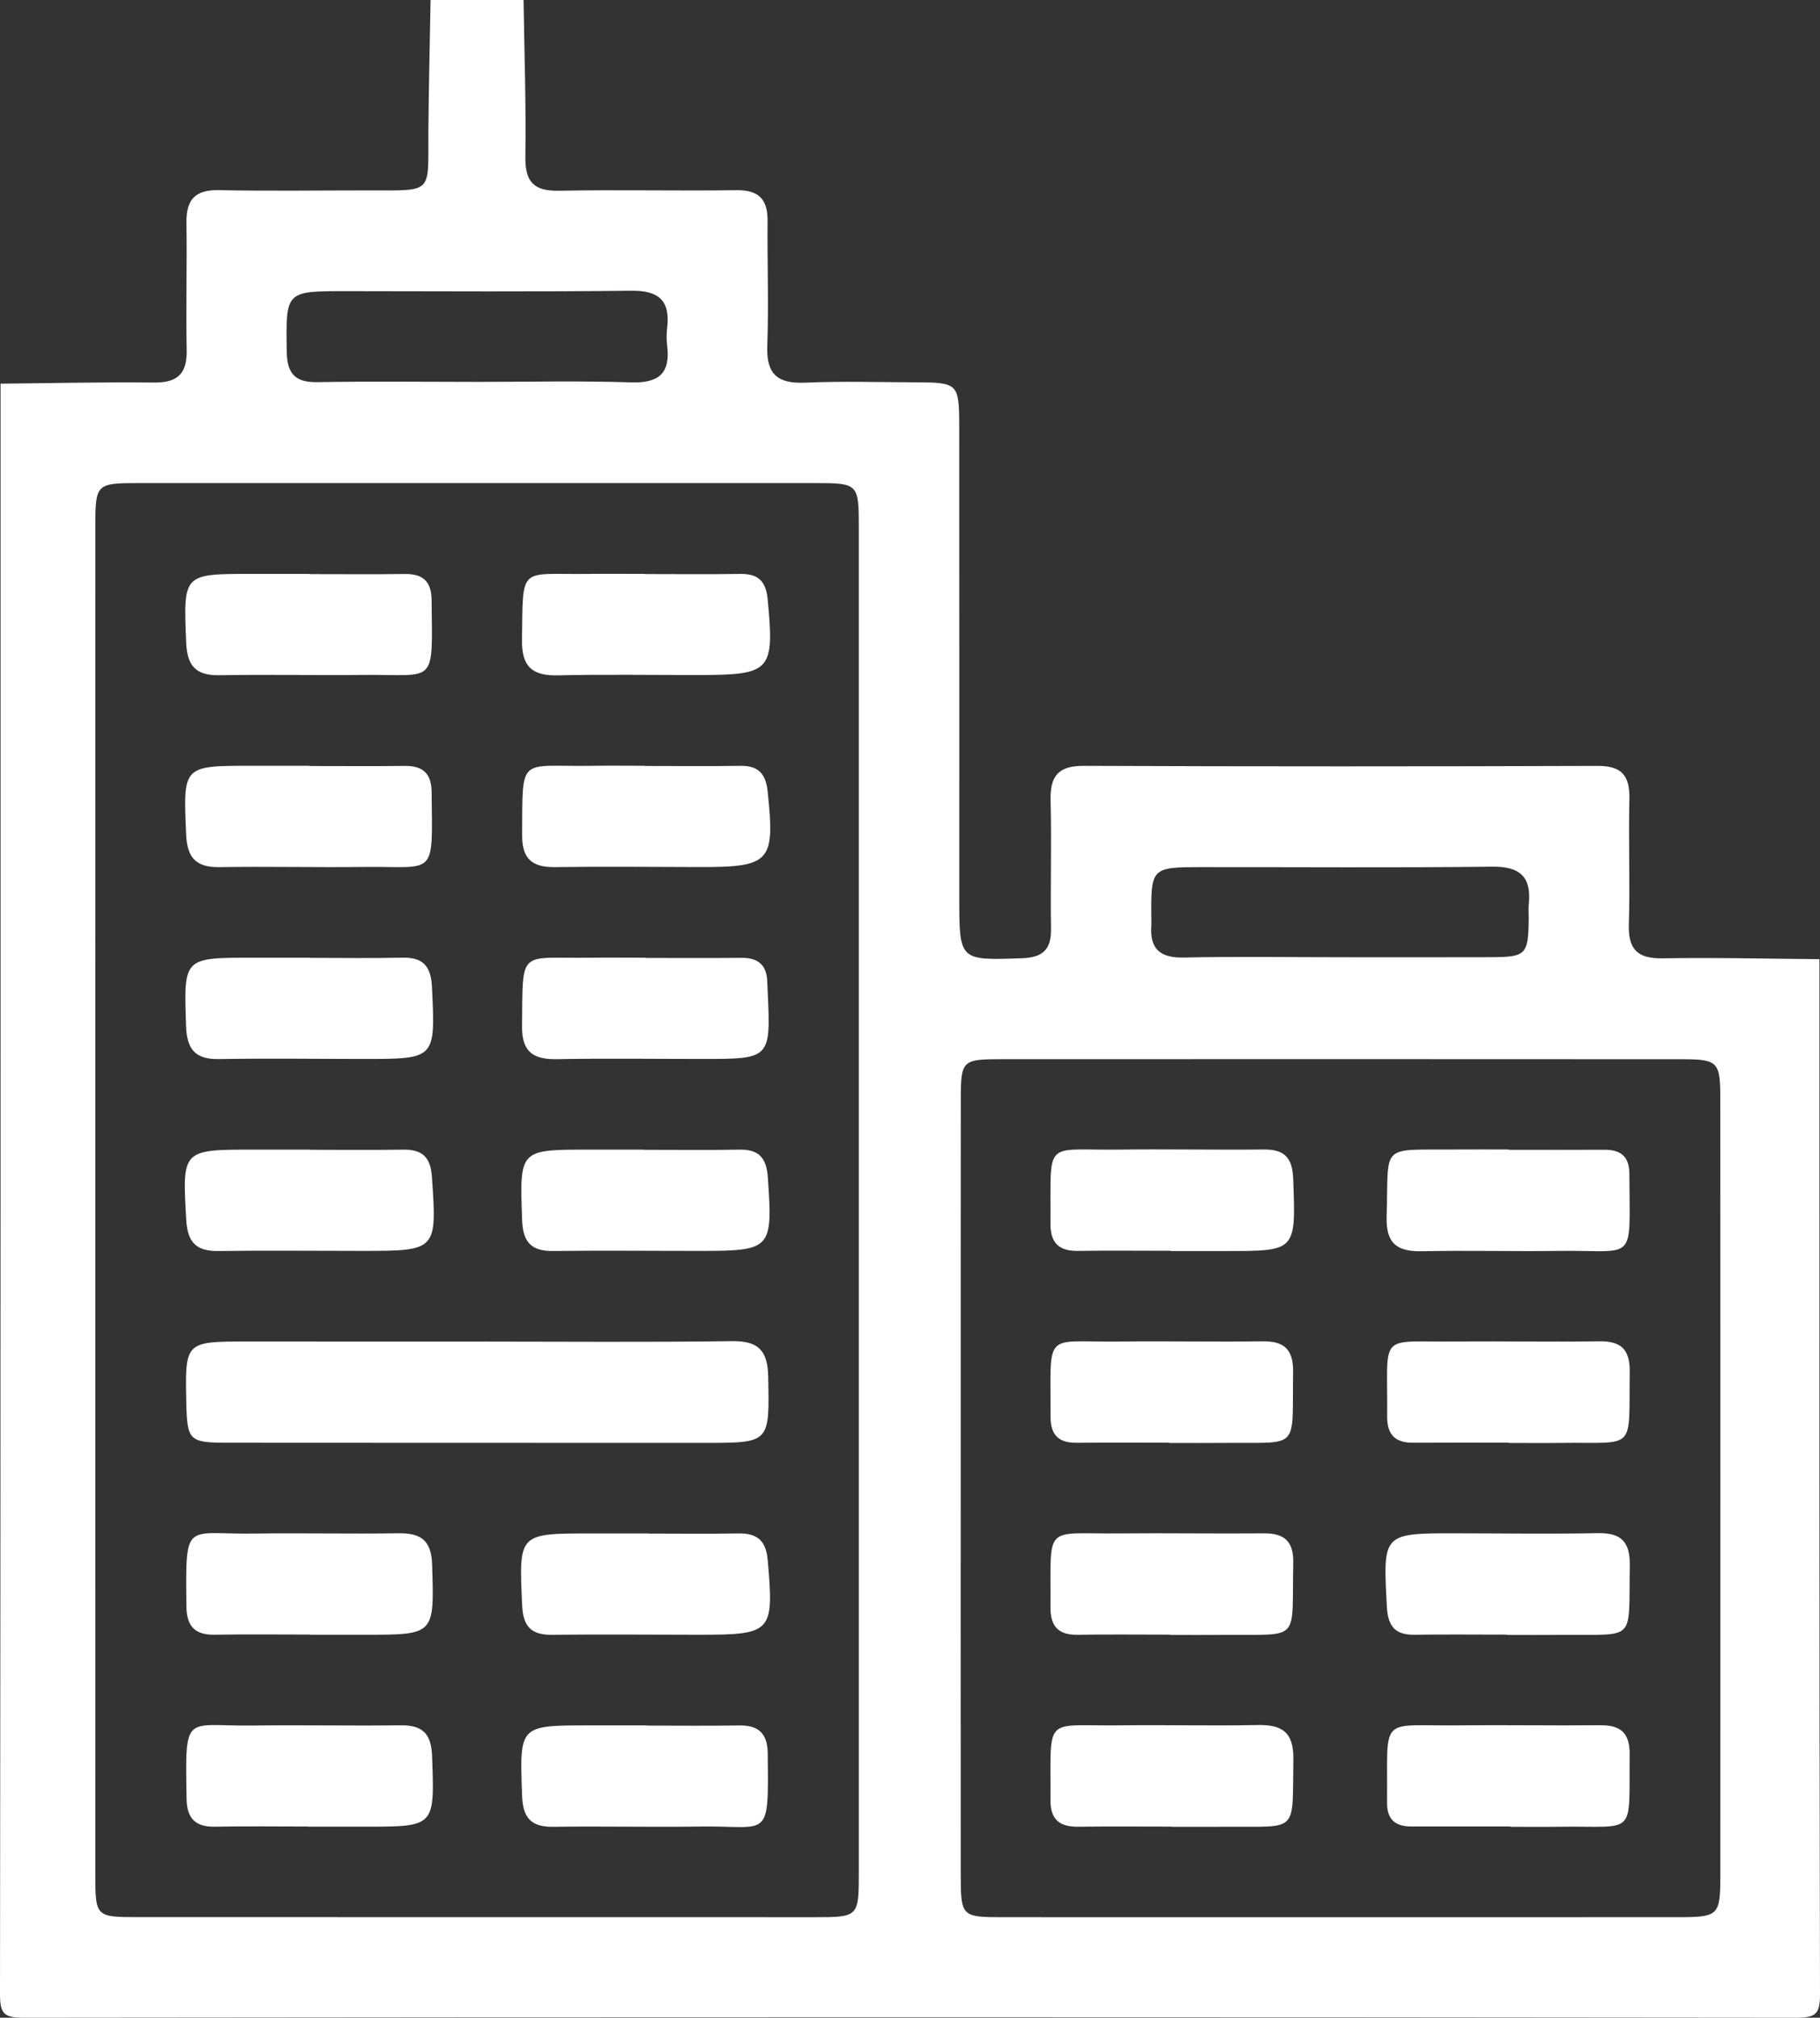 <?xml version="1.0" encoding="utf-8"?>
<!-- Generator: Adobe Illustrator 17.1.0, SVG Export Plug-In . SVG Version: 6.00 Build 0)  -->
<!DOCTYPE svg PUBLIC "-//W3C//DTD SVG 1.1//EN" "http://www.w3.org/Graphics/SVG/1.1/DTD/svg11.dtd">
<svg version="1.1" id="Camada_1" xmlns:x="http://ns.adobe.com/Extensibility/1.0/" xmlns:i="http://ns.adobe.com/AdobeIllustrator/10.0/" xmlns:graph="http://ns.adobe.com/Graphs/1.0/"
	 xmlns="http://www.w3.org/2000/svg" xmlns:xlink="http://www.w3.org/1999/xlink" xmlns:a="http://ns.adobe.com/AdobeSVGViewerExtensions/3.0/"
	 x="0px" y="0px" viewBox="0 0 452.186 501.134" enable-background="new 0 0 452.186 501.134" xml:space="preserve">
<rect x="0" y="0" width="452.186" height="501.134" fill="#333333" stroke="none"/>
<g>
	<path fill="#ffffff" d="M452.046,238.226c0,85.665-0.054,171.33,0.14,256.995c0.011,4.945-0.972,5.919-5.915,5.913
		c-146.785-0.17-293.571-0.17-440.357,0c-4.944,0.006-5.92-0.969-5.914-5.913c0.173-133.31,0.138-266.62,0.138-399.931
		c12.707-0.12,25.416-0.424,38.12-0.279c5.863,0.067,8.24-2.196,8.124-8.057c-0.21-10.549,0.099-21.108-0.058-31.659
		c-0.085-5.743,2.178-8.196,8.107-8.072c12.467,0.261,24.943,0.06,37.416,0.067c16.128,0.01,14.461,0.896,14.588-14.954
		c0.086-10.78,0.357-21.558,0.545-32.337c7.7,0,15.4,0,23.101,0c0.189,12.978,0.641,25.959,0.452,38.931
		c-0.091,6.257,2.084,8.568,8.371,8.443c14.67-0.292,29.353,0.077,44.026-0.137c5.621-0.082,7.824,2.276,7.775,7.685
		c-0.095,10.344,0.305,20.701-0.071,31.032c-0.255,7.024,2.6,9.379,9.383,9.086c9.125-0.395,18.281-0.114,27.424-0.085
		c10.594,0.034,10.87,0.263,10.879,10.97c0.032,38.977,0.015,77.953,0.016,116.93c0,15.821-0.007,15.662,15.523,15.145
		c5.223-0.174,7.356-2.139,7.269-7.363c-0.177-10.583,0.176-21.177-0.103-31.756c-0.159-6.017,1.787-8.694,8.213-8.668
		c42.585,0.172,85.171,0.159,127.757,0.014c6.087-0.021,7.967,2.58,7.833,8.276c-0.243,10.34,0.188,20.697-0.134,31.033
		c-0.194,6.225,2.108,8.591,8.389,8.483C426.065,237.795,439.057,238.124,452.046,238.226z M23.679,298.096
		c0,55.819-0.006,111.638,0.005,167.457c0.002,10.458,0.118,10.589,10.396,10.593c56.058,0.021,112.116,0.023,168.174,0.019
		c11.101-0.001,11.122-0.028,11.122-11.319c0.006-111.157,0.007-222.314,0.002-333.471c-0.001-11.34-0.036-11.393-11.117-11.396
		c-56.058-0.012-112.116-0.01-168.174,0.005c-10.128,0.003-10.399,0.285-10.401,10.654
		C23.673,186.458,23.679,242.277,23.679,298.096z M238.692,369.532c0,31.985-0.016,63.97,0.009,95.955
		c0.008,10.495,0.179,10.672,10.36,10.675c56.032,0.017,112.064,0.019,168.096-0.003c9.782-0.004,10.261-0.463,10.264-10.153
		c0.022-64.451,0.021-128.901-0.007-193.352c-0.004-8.899-0.649-9.57-9.373-9.576c-56.514-0.036-113.028-0.037-169.542-0.011
		c-9.385,0.004-9.774,0.403-9.785,9.788C238.678,305.081,238.7,337.307,238.692,369.532z M118.519,94.848
		c12.736,0,25.482-0.306,38.204,0.122c6.956,0.234,9.897-2.222,9.034-9.149c-0.177-1.42-0.173-2.898-0.003-4.319
		c0.82-6.847-2.047-9.388-9.002-9.302c-23.546,0.291-47.098,0.128-70.648,0.113c-15.258-0.01-15.07-0.033-14.868,14.92
		c0.075,5.542,2.02,7.774,7.633,7.678C92.083,94.685,105.303,94.838,118.519,94.848z M332.994,237.746
		c12.495,0,24.989,0.034,37.484-0.012c8.698-0.032,9.234-0.629,9.337-9.56c0.014-1.201-0.105-2.413,0.016-3.602
		c0.691-6.78-2.153-9.4-9.106-9.319c-24.025,0.283-48.055,0.09-72.083,0.112c-12.666,0.011-12.71,0.088-12.589,12.932
		c0.005,0.481,0.042,0.964,0.004,1.441c-0.465,5.812,2.051,8.208,8.013,8.082C307.04,237.548,320.019,237.737,332.994,237.746z"/>
	<path fill="#ffffff" d="M118.465,333.195c21.143,0.007,42.289,0.188,63.428-0.1c6.579-0.089,8.844,2.396,8.967,8.814
		c0.317,16.478,0.524,16.457-15.685,16.451c-39.644-0.015-79.287,0.01-118.931-0.033c-9.21-0.01-9.75-0.64-9.952-9.803
		c-0.339-15.341-0.339-15.339,15.23-15.337C80.503,333.189,99.484,333.187,118.465,333.195z"/>
	<path fill="#ffffff" d="M160.482,237.92c7.915,0,15.831,0.058,23.745-0.024c4.122-0.043,6.288,1.778,6.398,5.94
		c0.019,0.719,0.064,1.438,0.097,2.156c0.789,17.016,0.789,17.019-16.312,17.016c-11.993-0.002-23.989-0.17-35.978,0.052
		c-5.908,0.109-8.795-1.737-8.726-8.199c0.207-19.367-0.918-16.778,16.384-16.991c4.797-0.059,9.594-0.009,14.392-0.009
		C160.482,237.881,160.482,237.901,160.482,237.92z"/>
	<path fill="#ffffff" d="M76.992,405.97c-7.914,0-15.83-0.096-23.742,0.036c-4.9,0.082-6.884-2.226-6.933-6.969
		c-0.226-21.72-0.434-17.903,16.648-18.147c11.989-0.172,23.985,0.114,35.973-0.075c5.579-0.088,8.239,1.699,8.423,7.785
		c0.528,17.424,0.732,17.418-16.698,17.416c-4.557,0-9.114,0-13.67,0C76.992,406.001,76.992,405.986,76.992,405.97z"/>
	<path fill="#ffffff" d="M161.114,380.892c7.436,0,14.874,0.101,22.307-0.037c4.686-0.087,6.892,1.738,7.321,6.638
		c1.564,17.901,1.108,18.527-16.967,18.522c-12.233-0.004-24.468-0.125-36.7,0.011c-5.193,0.057-7.108-2.178-7.345-7.314
		c-0.822-17.851-0.958-17.845,16.992-17.853c4.797-0.002,9.595,0,14.392,0C161.114,380.869,161.114,380.88,161.114,380.892z"/>
	<path fill="#ffffff" d="M76.425,453.65c-7.675,0-15.351-0.11-23.023,0.04c-4.853,0.094-6.966-2.081-7.045-6.862
		c-0.361-21.827-0.56-18.036,16.443-18.262c12.229-0.162,24.464,0.105,36.694-0.057c5.409-0.072,7.65,1.991,7.853,7.583
		c0.638,17.589,0.808,17.583-16.532,17.593c-4.797,0.003-9.593,0-14.39,0C76.425,453.673,76.425,453.662,76.425,453.65z"/>
	<path fill="#ffffff" d="M160.713,428.579c7.674,0,15.349,0.09,23.021-0.033c4.834-0.077,6.954,2.105,7.007,6.905
		c0.242,21.932,0.395,17.945-16.572,18.199c-12.227,0.183-24.462-0.111-36.689,0.064c-5.503,0.079-7.562-2.181-7.762-7.675
		c-0.638-17.515-0.798-17.509,16.607-17.507c4.796,0,9.592,0,14.389,0C160.713,428.548,160.713,428.563,160.713,428.579z"/>
	<path fill="#ffffff" d="M76.888,142.59c7.91,0,15.82,0.078,23.728-0.03c4.49-0.061,6.57,1.897,6.614,6.425c0.212,21.519,1.27,18.455-16.793,18.644
		c-11.983,0.125-23.971-0.136-35.952,0.074c-5.824,0.102-7.993-2.327-8.226-8.08c-0.692-17.094-0.857-17.087,16.246-17.088
		c4.794,0,9.588,0,14.382,0C76.888,142.553,76.888,142.571,76.888,142.59z"/>
	<path fill="#ffffff" d="M160.216,142.577c7.909,0,15.819,0.087,23.726-0.034c4.446-0.068,6.364,1.812,6.791,6.316
		c1.68,17.727,0.859,18.764-16.844,18.794c-11.743,0.02-23.491-0.187-35.228,0.084c-6.355,0.147-9.061-2.09-8.968-8.744
		c0.261-18.778-0.829-16.241,16.144-16.45c4.793-0.059,9.586-0.009,14.38-0.009C160.216,142.549,160.216,142.563,160.216,142.577z"
		/>
	<path fill="#ffffff" d="M76.865,190.257c7.906,0,15.814,0.07,23.719-0.027c4.456-0.055,6.602,1.865,6.649,6.407
		c0.226,21.58,1.211,18.468-16.769,18.681c-11.978,0.142-23.961-0.148-35.937,0.044c-5.774,0.093-8.019-2.255-8.274-8.04
		c-0.754-17.139-0.926-17.131,16.236-17.124c4.792,0.002,9.584,0,14.376,0C76.865,190.218,76.865,190.237,76.865,190.257z"/>
	<path fill="#ffffff" d="M160.213,190.245c7.906,0,15.813,0.089,23.716-0.035c4.477-0.07,6.327,1.929,6.796,6.356
		c1.851,17.469,0.738,18.808-16.847,18.777c-11.978-0.021-23.959-0.161-35.934,0.016c-5.687,0.084-8.254-1.991-8.218-7.964
		c0.119-19.9-0.926-16.934,16.832-17.189c4.551-0.066,9.103-0.01,13.655-0.01C160.213,190.213,160.213,190.229,160.213,190.245z"/>
	<path fill="#ffffff" d="M77.001,237.899c7.669,0,15.342,0.131,23.007-0.045c5.222-0.12,7.076,2.228,7.317,7.326
		c0.841,17.841,0.973,17.838-16.992,17.829c-11.984-0.006-23.97-0.173-35.95,0.03c-5.867,0.099-7.957-2.425-8.151-8.146
		c-0.578-17.025-0.737-17.02,16.389-17.033c4.793-0.003,9.587-0.001,14.38-0.001C77.001,237.873,77.001,237.886,77.001,237.899z"/>
	<path fill="#ffffff" d="M77.099,285.566c7.671,0,15.344,0.088,23.013-0.033c4.684-0.073,6.85,1.731,7.192,6.684
		c1.267,18.311,1.258,18.46-17.072,18.464c-11.986,0.002-23.974-0.14-35.958,0.032c-5.407,0.078-7.661-2.073-7.986-7.56
		c-1.04-17.532-1.096-17.623,16.427-17.625c4.794-0.001,9.589,0,14.383,0C77.099,285.541,77.099,285.554,77.099,285.566z"/>
	<path fill="#ffffff" d="M160.013,285.571c7.91,0,15.823,0.105,23.73-0.039c4.862-0.089,6.699,2.118,7.029,6.879
		c1.234,17.788,0.916,18.262-16.673,18.272c-12.225,0.007-24.452-0.132-36.675,0.025c-5.523,0.071-7.518-2.3-7.706-7.754
		c-0.603-17.43-0.759-17.425,16.632-17.425c4.555,0,9.109,0,13.664,0C160.012,285.543,160.012,285.557,160.013,285.571z"/>
	<path fill="#ffffff" d="M290.846,310.651c-7.67,0-15.34-0.082-23.009,0.03c-4.829,0.07-6.883-2.034-6.849-6.92
		c0.145-21.126-1.86-17.997,17.059-18.237c11.982-0.152,23.969,0.098,35.951-0.028c5.146-0.054,7.108,2.045,7.301,7.267
		c0.662,17.968,0.819,17.961-16.791,17.951c-4.554-0.003-9.108,0-13.662,0C290.846,310.692,290.846,310.671,290.846,310.651z"/>
	<path fill="#ffffff" d="M374.884,285.573c7.912,0,15.823,0.031,23.735-0.013c4.082-0.022,6.195,1.683,6.205,5.994
		c0.053,22.556,1.978,18.856-17.586,19.128c-11.266,0.157-22.54-0.158-33.804,0.083c-6.237,0.133-9.134-1.79-8.919-8.651
		c0.569-18.206-1.937-16.479,16.703-16.615c4.555-0.033,9.111-0.005,13.666-0.005C374.884,285.521,374.884,285.547,374.884,285.573z
		"/>
	<path fill="#ffffff" d="M290.508,358.317c-7.672,0-15.345-0.055-23.017,0.021c-4.485,0.044-6.488-1.935-6.477-6.506
		c0.052-21.795-1.894-18.389,17.36-18.642c11.746-0.154,23.499,0.121,35.244-0.058c5.485-0.084,7.737,2.048,7.654,7.643
		c-0.292,19.69,1.984,17.402-17.098,17.596c-4.555,0.047-9.111,0.007-13.667,0.007C290.508,358.358,290.508,358.337,290.508,358.317
		z"/>
	<path fill="#ffffff" d="M374.868,358.314c-7.917,0-15.834-0.035-23.751,0.014c-4.474,0.027-6.51-2.004-6.469-6.567
		c0.192-21.201-2.576-18.375,17.36-18.577c11.755-0.119,23.514,0.14,35.266-0.056c5.511-0.092,7.712,2.039,7.636,7.632
		c-0.273,19.933,1.854,17.374-17.087,17.611c-4.318,0.054-8.637,0.008-12.955,0.008
		C374.868,358.357,374.868,358.335,374.868,358.314z"/>
	<path fill="#ffffff" d="M290.788,405.99c-7.671,0-15.344-0.096-23.013,0.034c-4.9,0.083-6.816-2.134-6.783-6.965
		c0.138-20.88-1.895-18.019,17.116-18.207c11.985-0.119,23.974,0.094,35.959-0.017c5.156-0.047,7.35,2.11,7.243,7.332
		c-0.406,19.918,2.066,17.68-16.857,17.884c-4.554,0.049-9.11,0.007-13.665,0.007C290.788,406.037,290.788,406.014,290.788,405.99z"
		/>
	<path fill="#ffffff" d="M374.457,405.987c-7.67,0-15.341-0.084-23.009,0.03c-4.861,0.072-6.615-2.139-6.874-6.951
		c-0.983-18.259-1.114-18.253,17.207-18.239c11.745,0.009,23.493,0.193,35.233-0.041c5.919-0.118,8.014,2.286,7.914,8.117
		c-0.33,19.2,1.81,16.942-16.808,17.147c-4.554,0.05-9.108,0.007-13.662,0.007C374.457,406.034,374.457,406.01,374.457,405.987z"/>
	<path fill="#ffffff" d="M291.086,453.669c-7.67,0-15.342-0.081-23.011,0.03c-4.643,0.067-7.109-1.557-7.081-6.653
		c0.119-21.442-1.922-18.272,17.535-18.529c11.264-0.149,22.535,0.161,33.796-0.079c6.185-0.132,9.133,1.698,9.016,8.577
		c-0.313,18.491,1.506,16.563-16.593,16.693c-4.554,0.033-9.109,0.005-13.663,0.005
		C291.086,453.699,291.086,453.684,291.086,453.669z"/>
	<path fill="#ffffff" d="M375.282,453.633c-8.156,0-16.313-0.015-24.469,0.006c-4.024,0.011-6.231-1.563-6.191-5.97
		c0.198-21.968-2.258-18.93,17.706-19.149c11.753-0.129,23.511,0.087,35.264-0.028c5.095-0.05,7.357,1.95,7.303,7.247
		c-0.212,20.734,1.888,17.681-17.378,17.966c-4.077,0.06-8.156,0.009-12.235,0.009C375.282,453.687,375.282,453.66,375.282,453.633z
		"/>
</g>
</svg>
